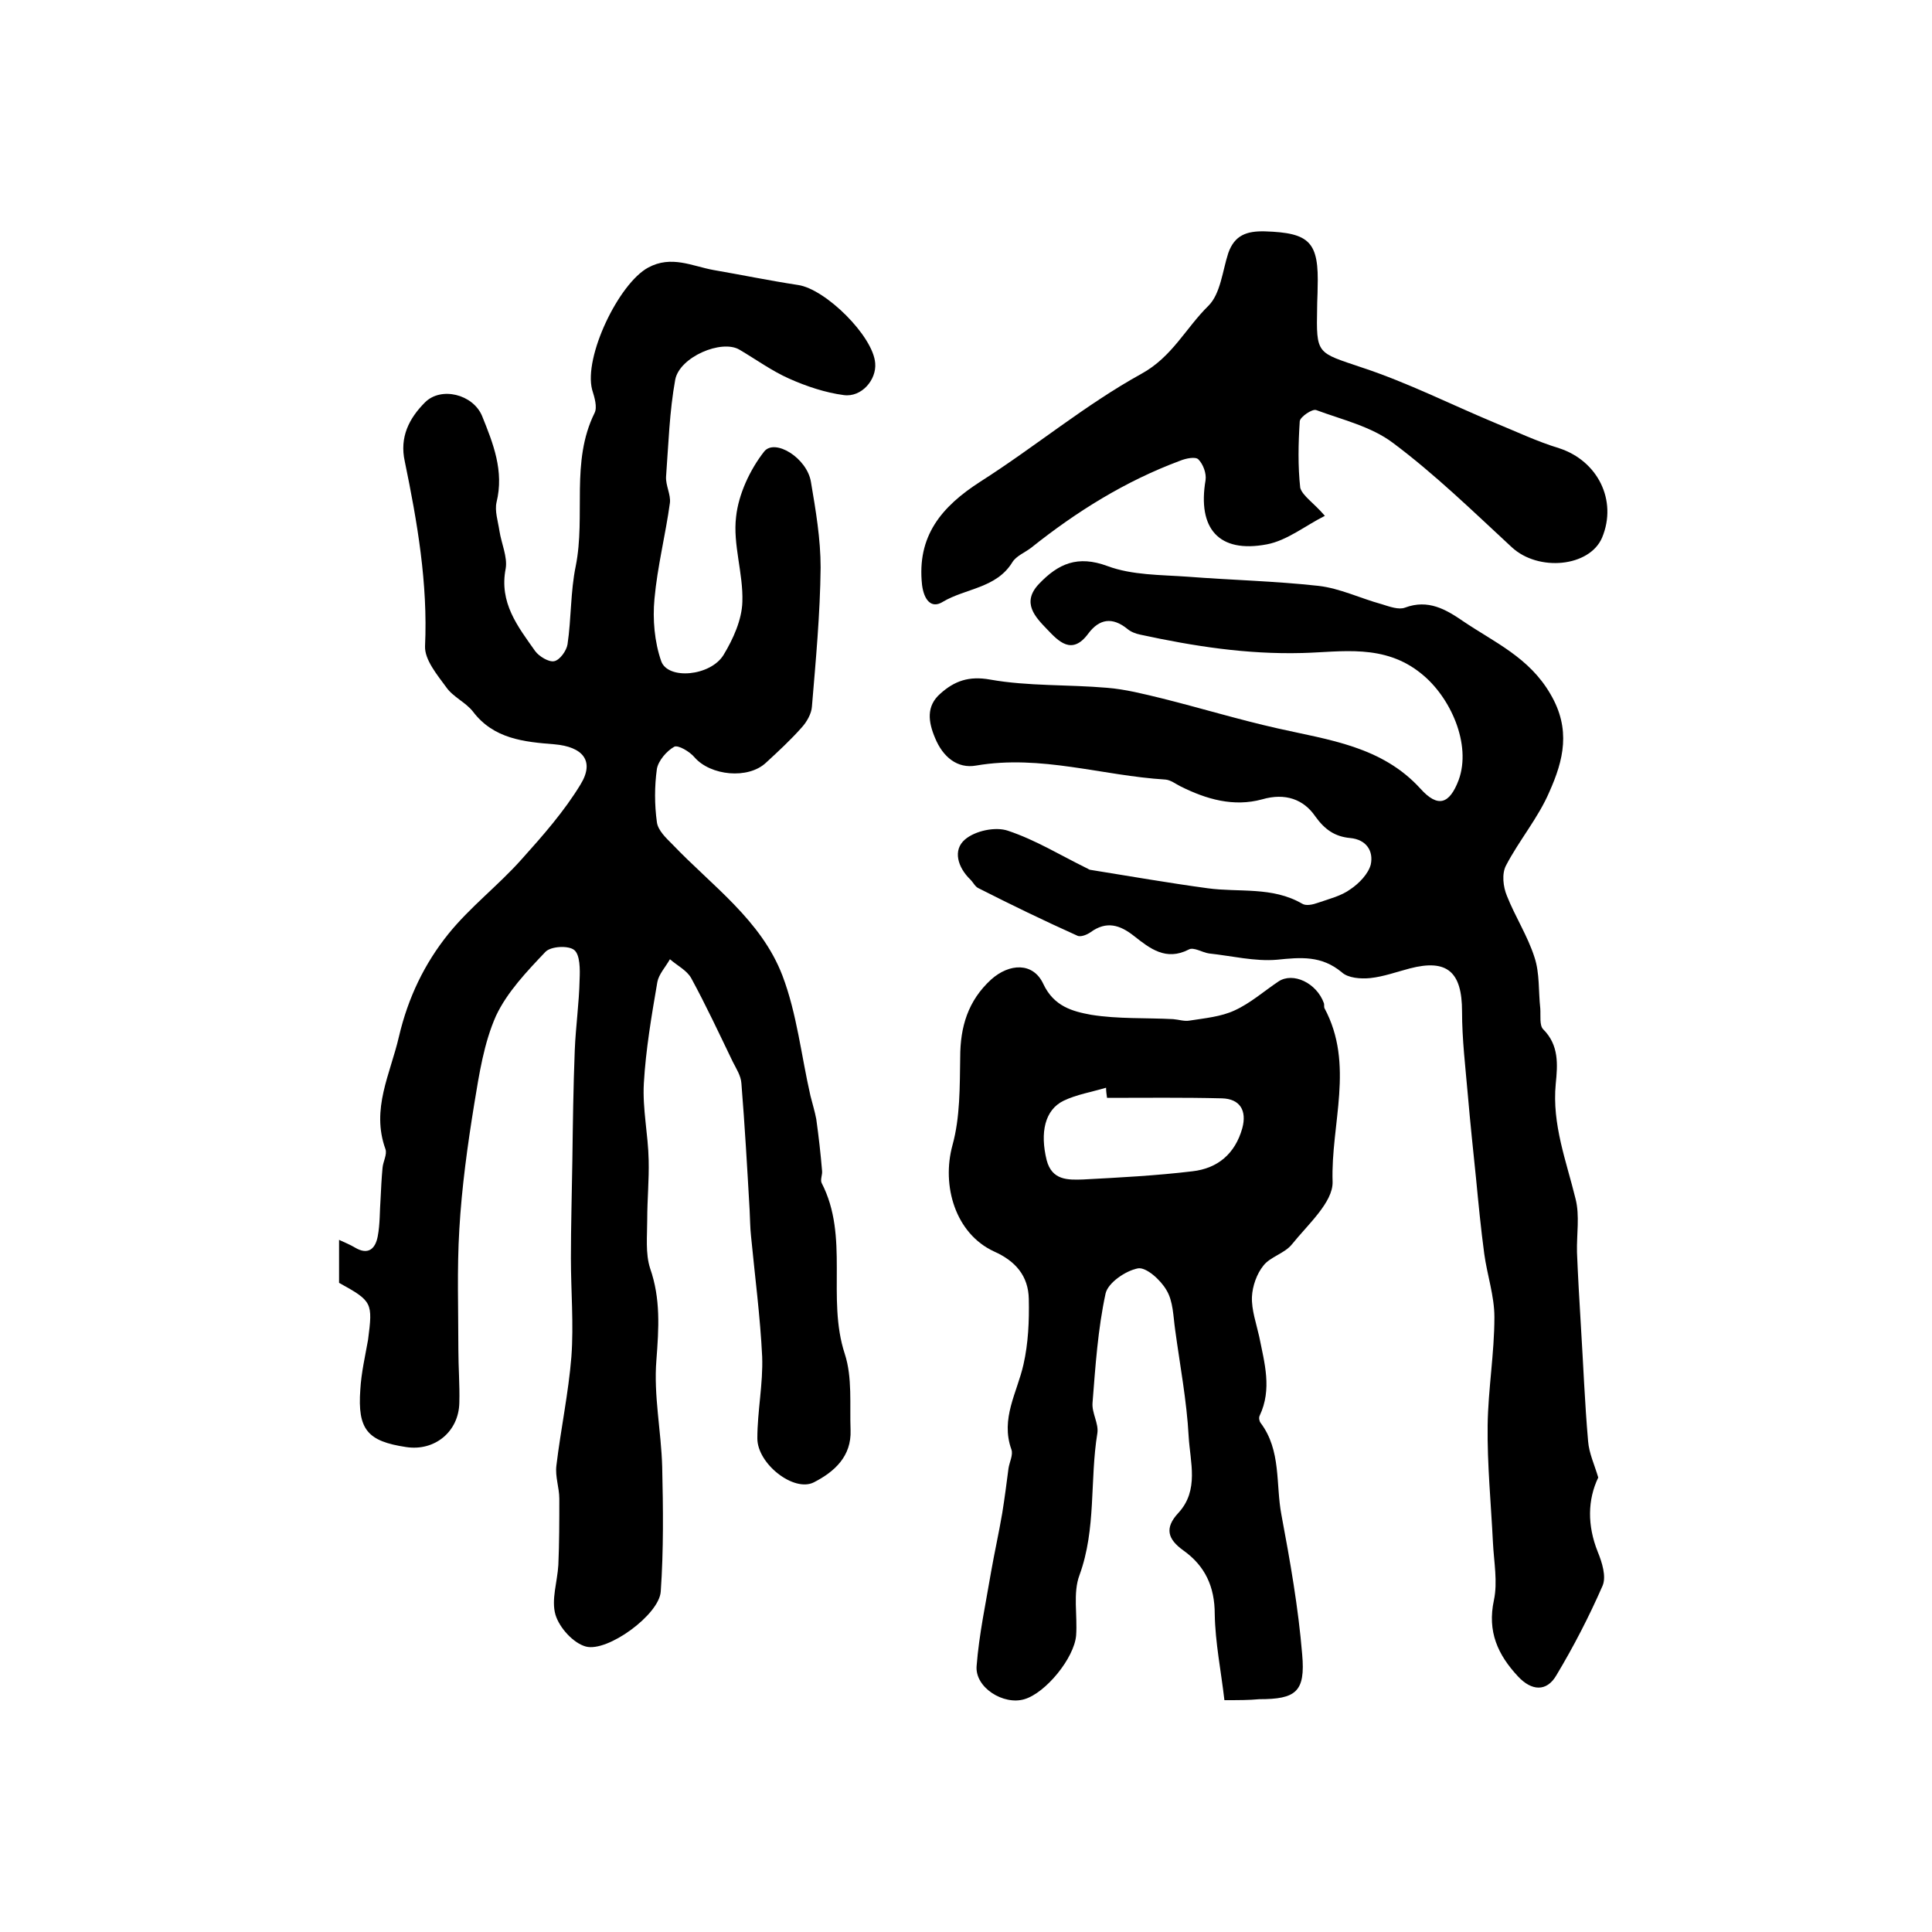 <?xml version="1.0" encoding="utf-8"?>
<!-- Generator: Adobe Illustrator 22.0.0, SVG Export Plug-In . SVG Version: 6.00 Build 0)  -->
<svg version="1.1" id="图层_1" xmlns="http://www.w3.org/2000/svg" xmlns:xlink="http://www.w3.org/1999/xlink" x="0px" y="0px"
	 viewBox="0 0 400 400" style="enable-background:new 0 0 400 400;" xml:space="preserve">
<style type="text/css">
	.st0{fill:#FFFFFF;}
</style>
<g>
	
	<path d="M70.2,265.6c0-3.1,0-5.7,0-8.9c1.3,0.6,2.3,1,3.3,1.6c2.7,1.6,4.2,0.3,4.7-2.3c0.5-2.6,0.4-5.3,0.6-7.9
		c0.1-2.1,0.2-4.2,0.4-6.3c0.1-1.3,1-2.8,0.6-3.9c-3-8.3,1-15.5,2.8-23.3c1.9-8.1,5.3-15.1,10.2-21.2c4.5-5.6,10.4-10.1,15.2-15.5
		c4.4-4.9,8.8-9.9,12.2-15.5c3-4.9,0.4-7.8-5.4-8.3c-6.3-0.5-12.6-1.1-16.9-6.8c-1.5-1.9-4.1-3-5.5-5c-1.9-2.6-4.5-5.7-4.4-8.5
		c0.6-13-1.6-25.7-4.2-38.3c-1.1-5,0.9-8.9,4.2-12.2c3.3-3.3,9.9-1.7,11.8,2.8c2.3,5.7,4.6,11.4,3,17.9c-0.4,1.8,0.3,3.9,0.6,5.9
		c0.4,2.6,1.7,5.4,1.3,7.8c-1.4,7.1,2.5,12,6.1,17.1c0.8,1.1,2.8,2.3,3.9,2.1c1.2-0.2,2.6-2.2,2.8-3.5c0.8-5.4,0.6-10.9,1.7-16.2
		c2.1-10.5-1.1-21.6,3.9-31.7c0.6-1.2,0-3.2-0.5-4.8c-1.8-6.8,5.5-22,11.6-25.3c4.8-2.6,9.1-0.3,13.5,0.5c5.8,1,11.6,2.2,17.5,3.1
		c5.7,0.8,15.6,10.6,16,16.2c0.3,3.4-2.8,7.1-6.5,6.6c-3.8-0.5-7.7-1.8-11.3-3.4c-3.6-1.6-6.9-4-10.3-6c-3.7-2.2-12.4,1.5-13.3,6.2
		c-1.2,6.6-1.4,13.4-1.9,20.1c-0.1,1.8,1,3.7,0.8,5.4c-0.9,6.6-2.6,13.2-3.2,19.9c-0.4,4.2,0,8.9,1.4,12.9
		c1.4,3.9,10.2,3.1,12.9-1.3c2-3.3,3.8-7.3,3.9-11c0.2-5.9-2-11.9-1.3-17.6c0.5-4.7,2.9-9.8,5.8-13.5c2.2-2.8,8.9,1.3,9.7,6.3
		c1,5.9,2,11.8,2,17.7c-0.1,9.6-1,19.2-1.8,28.8c-0.1,1.5-1.1,3.2-2.1,4.3c-2.3,2.6-4.9,5-7.4,7.3c-3.7,3.5-11.5,2.7-14.8-1.1
		c-1-1.2-3.4-2.6-4.2-2.2c-1.6,0.9-3.3,2.9-3.6,4.6c-0.5,3.6-0.5,7.4,0,11c0.2,1.7,1.9,3.3,3.2,4.6c8.2,8.6,18.4,15.7,22.8,27.2
		c3,7.9,3.9,16.6,5.8,24.9c0.4,1.6,0.9,3.2,1.2,4.8c0.5,3.6,0.9,7.1,1.2,10.7c0.1,0.8-0.4,1.8-0.1,2.5c5.8,11.2,1,23.8,4.8,35.4
		c1.6,4.9,1,10.5,1.2,15.8c0.2,5.4-3.3,8.6-7.6,10.8c-4.1,2.1-11.7-3.8-11.7-9.1c0-5.6,1.2-11.3,1-16.9c-0.4-8.3-1.5-16.6-2.3-24.9
		c-0.2-1.8-0.2-3.6-0.3-5.5c-0.5-8.8-1-17.5-1.7-26.2c-0.1-1.6-1.1-3.1-1.8-4.5c-2.8-5.8-5.5-11.6-8.6-17.3
		c-0.9-1.6-2.9-2.6-4.4-3.9c-0.9,1.6-2.3,3.1-2.6,4.7c-1.2,7-2.4,14-2.8,21c-0.3,5.3,0.9,10.6,1,15.9c0.1,4.1-0.3,8.2-0.3,12.3
		c0,3.4-0.4,7,0.6,10.1c2.2,6.3,1.8,12.4,1.3,19c-0.6,7.3,1,14.7,1.2,22.1c0.2,8.6,0.3,17.2-0.3,25.8c-0.3,4.8-11,12.6-15.5,11.4
		c-2.6-0.7-5.5-3.9-6.3-6.6c-0.9-3.1,0.4-6.8,0.6-10.3c0.2-4.6,0.2-9.1,0.2-13.7c0-2.3-0.9-4.6-0.6-6.9c0.9-7.5,2.5-15,3.1-22.5
		c0.5-6.8-0.1-13.6-0.1-20.4c0-6.7,0.2-13.5,0.3-20.2c0.1-7.6,0.2-15.3,0.5-22.9c0.2-4.9,0.9-9.7,1-14.6c0.1-2.1,0.1-5.1-1.1-6.1
		c-1.2-1-4.9-0.8-6,0.4c-3.8,4-7.9,8.3-10.2,13.2c-2.5,5.6-3.5,12.1-4.5,18.2c-1.4,8.6-2.6,17.3-3.1,26c-0.5,8.3-0.2,16.6-0.2,24.9
		c0,3.7,0.3,7.3,0.2,11c-0.1,6-5.1,10.1-11,9.2c-8-1.2-10.1-3.6-9.5-11.9c0.2-3.5,1-6.9,1.6-10.3C77.2,269.7,77.1,269.4,70.2,265.6z
		"/>
	<path d="M330.9,305.9c-2.2,4.6-2.3,9.9-0.1,15.4c0.9,2.2,1.8,5.1,1,7c-2.8,6.4-6,12.6-9.6,18.6c-2,3.4-5.1,3.2-7.9,0.2
		c-4.2-4.5-6.4-9.3-5-15.8c0.8-3.8,0-7.9-0.2-11.9c-0.4-8.1-1.2-16.2-1.1-24.3c0.1-7.5,1.4-14.9,1.4-22.4c0-4.4-1.5-8.7-2.1-13.1
		c-0.7-5.2-1.2-10.4-1.7-15.6c-0.6-5.8-1.2-11.5-1.7-17.3c-0.5-5.8-1.2-11.5-1.2-17.3c0-8.2-3.1-10.9-10.8-8.9
		c-2.7,0.7-5.4,1.7-8.2,2c-2,0.2-4.6,0-5.9-1.2c-4.2-3.5-8.5-3.1-13.4-2.6c-4.6,0.4-9.4-0.8-14.1-1.3c-1.4-0.2-3.2-1.4-4.2-0.8
		c-4.7,2.4-8-0.2-11.3-2.8c-2.9-2.3-5.7-3.2-9-0.8c-0.7,0.5-2.1,1.1-2.8,0.7c-6.9-3.1-13.7-6.4-20.4-9.8c-0.7-0.3-1.1-1.2-1.7-1.8
		c-2.6-2.5-3.7-6.1-1.1-8.3c2.1-1.8,6.3-2.7,8.9-1.8c5.7,1.9,10.9,5.1,16.2,7.7c0.3,0.1,0.6,0.4,0.9,0.4c8.1,1.3,16.1,2.7,24.2,3.8
		c6.5,0.9,13.4-0.4,19.6,3.2c0.8,0.5,2.2,0.2,3.3-0.2c2.3-0.8,4.8-1.4,6.7-2.8c1.8-1.2,3.7-3.2,4.2-5.1c0.6-2.8-0.9-5.2-4.3-5.5
		c-3.1-0.3-5.2-1.7-7.2-4.5c-2.4-3.5-6.2-4.9-11-3.5c-5.9,1.6-11.5,0-16.9-2.7c-1-0.5-2-1.3-3.1-1.4c-13.1-0.8-25.8-5.2-39.2-2.9
		c-3.9,0.7-6.9-1.8-8.5-5.7c-1.4-3.3-1.9-6.6,1.1-9.2c2.9-2.6,5.9-3.7,10.3-2.9c7.9,1.4,16.1,1,24.2,1.7c3.8,0.3,7.7,1.3,11.4,2.2
		c8,2,15.9,4.4,23.9,6.2c10.6,2.4,21.6,3.7,29.6,12.5c3.6,4,6,3.2,7.9-1.8c2.7-7.4-1.7-17.2-7.7-22c-7.7-6.3-16.6-4.5-24.7-4.3
		c-11.5,0.3-22.4-1.4-33.5-3.8c-1-0.2-2-0.6-2.7-1.2c-3.1-2.5-5.8-2.1-8.1,1c-3.4,4.6-6.2,1.5-8.5-0.9c-2.4-2.5-5.4-5.5-1.7-9.4
		c4-4.2,8-6,14.2-3.7c5.1,1.9,11,1.8,16.6,2.2c9,0.7,18.1,0.9,27.1,1.9c4.4,0.5,8.7,2.6,13.1,3.8c1.6,0.5,3.5,1.2,4.8,0.7
		c4.8-1.8,8.5,0.4,12,2.8c6.5,4.4,13.7,7.5,18.1,15.1c4.3,7.3,2.7,13.7-0.2,20.2c-2.3,5.4-6.3,10.1-9,15.3c-0.9,1.7-0.6,4.4,0.2,6.3
		c1.7,4.3,4.3,8.3,5.7,12.7c1.1,3.3,0.8,7,1.2,10.6c0.1,1.5-0.2,3.5,0.6,4.3c3.3,3.3,3,7.3,2.6,11.3c-0.8,8.4,2.2,16,4.1,23.8
		c0.9,3.5,0.2,7.4,0.3,11.1c0.2,5,0.5,10.1,0.8,15.1c0.5,8,0.8,16,1.5,24C329,300.9,330.1,303.2,330.9,305.9z"/>
	<path d="M253.5,352c-0.7-6.1-1.9-11.9-2-17.8c0-5.7-2-10-6.5-13.2c-3.2-2.3-4-4.6-1-7.8c4.3-4.7,2.4-10.5,2.1-15.8
		c-0.4-7.4-1.8-14.7-2.8-22.1c-0.4-2.8-0.4-5.9-1.8-8.2c-1.2-2.1-4.2-4.8-5.9-4.5c-2.6,0.5-6.2,3-6.7,5.2c-1.6,7.4-2.1,15-2.7,22.6
		c-0.2,2.1,1.3,4.3,1,6.3c-1.6,9.8-0.2,19.8-3.7,29.4c-1.4,3.7-0.4,8.3-0.7,12.5c-0.4,4.7-6.3,11.9-10.7,13.2
		c-4.3,1.3-10.3-2.4-9.9-6.9c0.5-6.5,1.9-13,3-19.5c0.7-4,1.6-8,2.3-12.1c0.5-3.1,0.9-6.2,1.3-9.3c0.2-1.3,1-2.8,0.6-3.9
		c-2.3-6.4,1.2-11.8,2.5-17.6c1-4.4,1.2-9,1.1-13.6c-0.1-4.7-2.7-7.8-7.2-9.8c-8-3.7-10.9-13.6-8.6-22c1.6-5.8,1.5-12.1,1.6-18.2
		c0-6.3,1.6-11.7,6.4-16.1c3.8-3.4,8.7-3.6,10.8,0.9c2.2,4.7,6.1,5.7,9.9,6.4c5.6,0.9,11.3,0.6,17,0.9c1.2,0.1,2.3,0.5,3.4,0.3
		c3.2-0.5,6.5-0.8,9.3-2.1c3.3-1.5,6.1-4,9.1-6c3-2,7.9,0.3,9.4,4.5c0.1,0.3,0,0.7,0.1,1c6.3,11.7,1.3,24,1.7,36
		c0.1,4.2-5.1,8.8-8.4,12.9c-1.5,1.9-4.5,2.6-5.9,4.4c-1.4,1.7-2.3,4.3-2.4,6.5c-0.1,2.7,0.9,5.5,1.5,8.2c1.1,5.5,2.7,10.9,0.1,16.4
		c-0.2,0.4-0.1,1.1,0.2,1.5c4.3,5.7,3.1,12.7,4.3,19c1.8,9.6,3.5,19.2,4.3,28.9c0.7,7.8-1.3,9.3-8.9,9.3
		C258.6,352,256.5,352,253.5,352z M229.2,227.3c-0.1-0.7-0.2-1.4-0.2-2.1c-3,0.9-6.1,1.4-8.8,2.7c-3.9,1.9-4.9,6.6-3.5,12.3
		c1.1,4.2,4.4,4.1,7.5,4c7.6-0.4,15.2-0.8,22.7-1.7c5.2-0.6,8.8-3.6,10.3-8.9c1-3.7-0.5-6.1-4.2-6.2
		C245,227.2,237.1,227.3,229.2,227.3z"/>
	<path d="M274.3,106.8c-4,2-7.8,5.1-12,5.9c-10,1.9-14.4-3.3-12.7-13.3c0.2-1.4-0.5-3.3-1.5-4.3c-0.6-0.6-2.6-0.2-3.8,0.3
		c-11.3,4.2-21.4,10.5-30.8,18c-1.3,1-3.1,1.7-3.9,3c-3.3,5.4-9.7,5.4-14.4,8.2c-2.4,1.5-3.9-0.4-4.3-3.5
		c-1.1-10.1,4-16.2,12.1-21.4c11.3-7.2,21.7-15.9,33.3-22.3c6.4-3.5,9.2-9.5,13.9-14.1c2.5-2.5,2.9-7.2,4.1-10.9
		c1.3-3.7,3.8-4.6,7.6-4.5c9.3,0.3,11.2,2.2,10.9,11.7c0,1.3-0.1,2.7-0.1,4c-0.2,9.9-0.1,9.3,9.3,12.5c9.4,3.1,18.3,7.6,27.4,11.4
		c4.4,1.8,8.8,3.9,13.4,5.3c8,2.6,12.1,10.8,8.9,18.5c-2.6,6.1-13.2,7.1-18.7,2c-8-7.4-15.9-15.1-24.6-21.6
		c-4.5-3.4-10.5-4.8-15.9-6.8c-0.8-0.3-3.3,1.4-3.4,2.3c-0.3,4.6-0.4,9.3,0.1,13.8C269.7,102.7,272,104.1,274.3,106.8z"/>
	
</g>
</svg>
